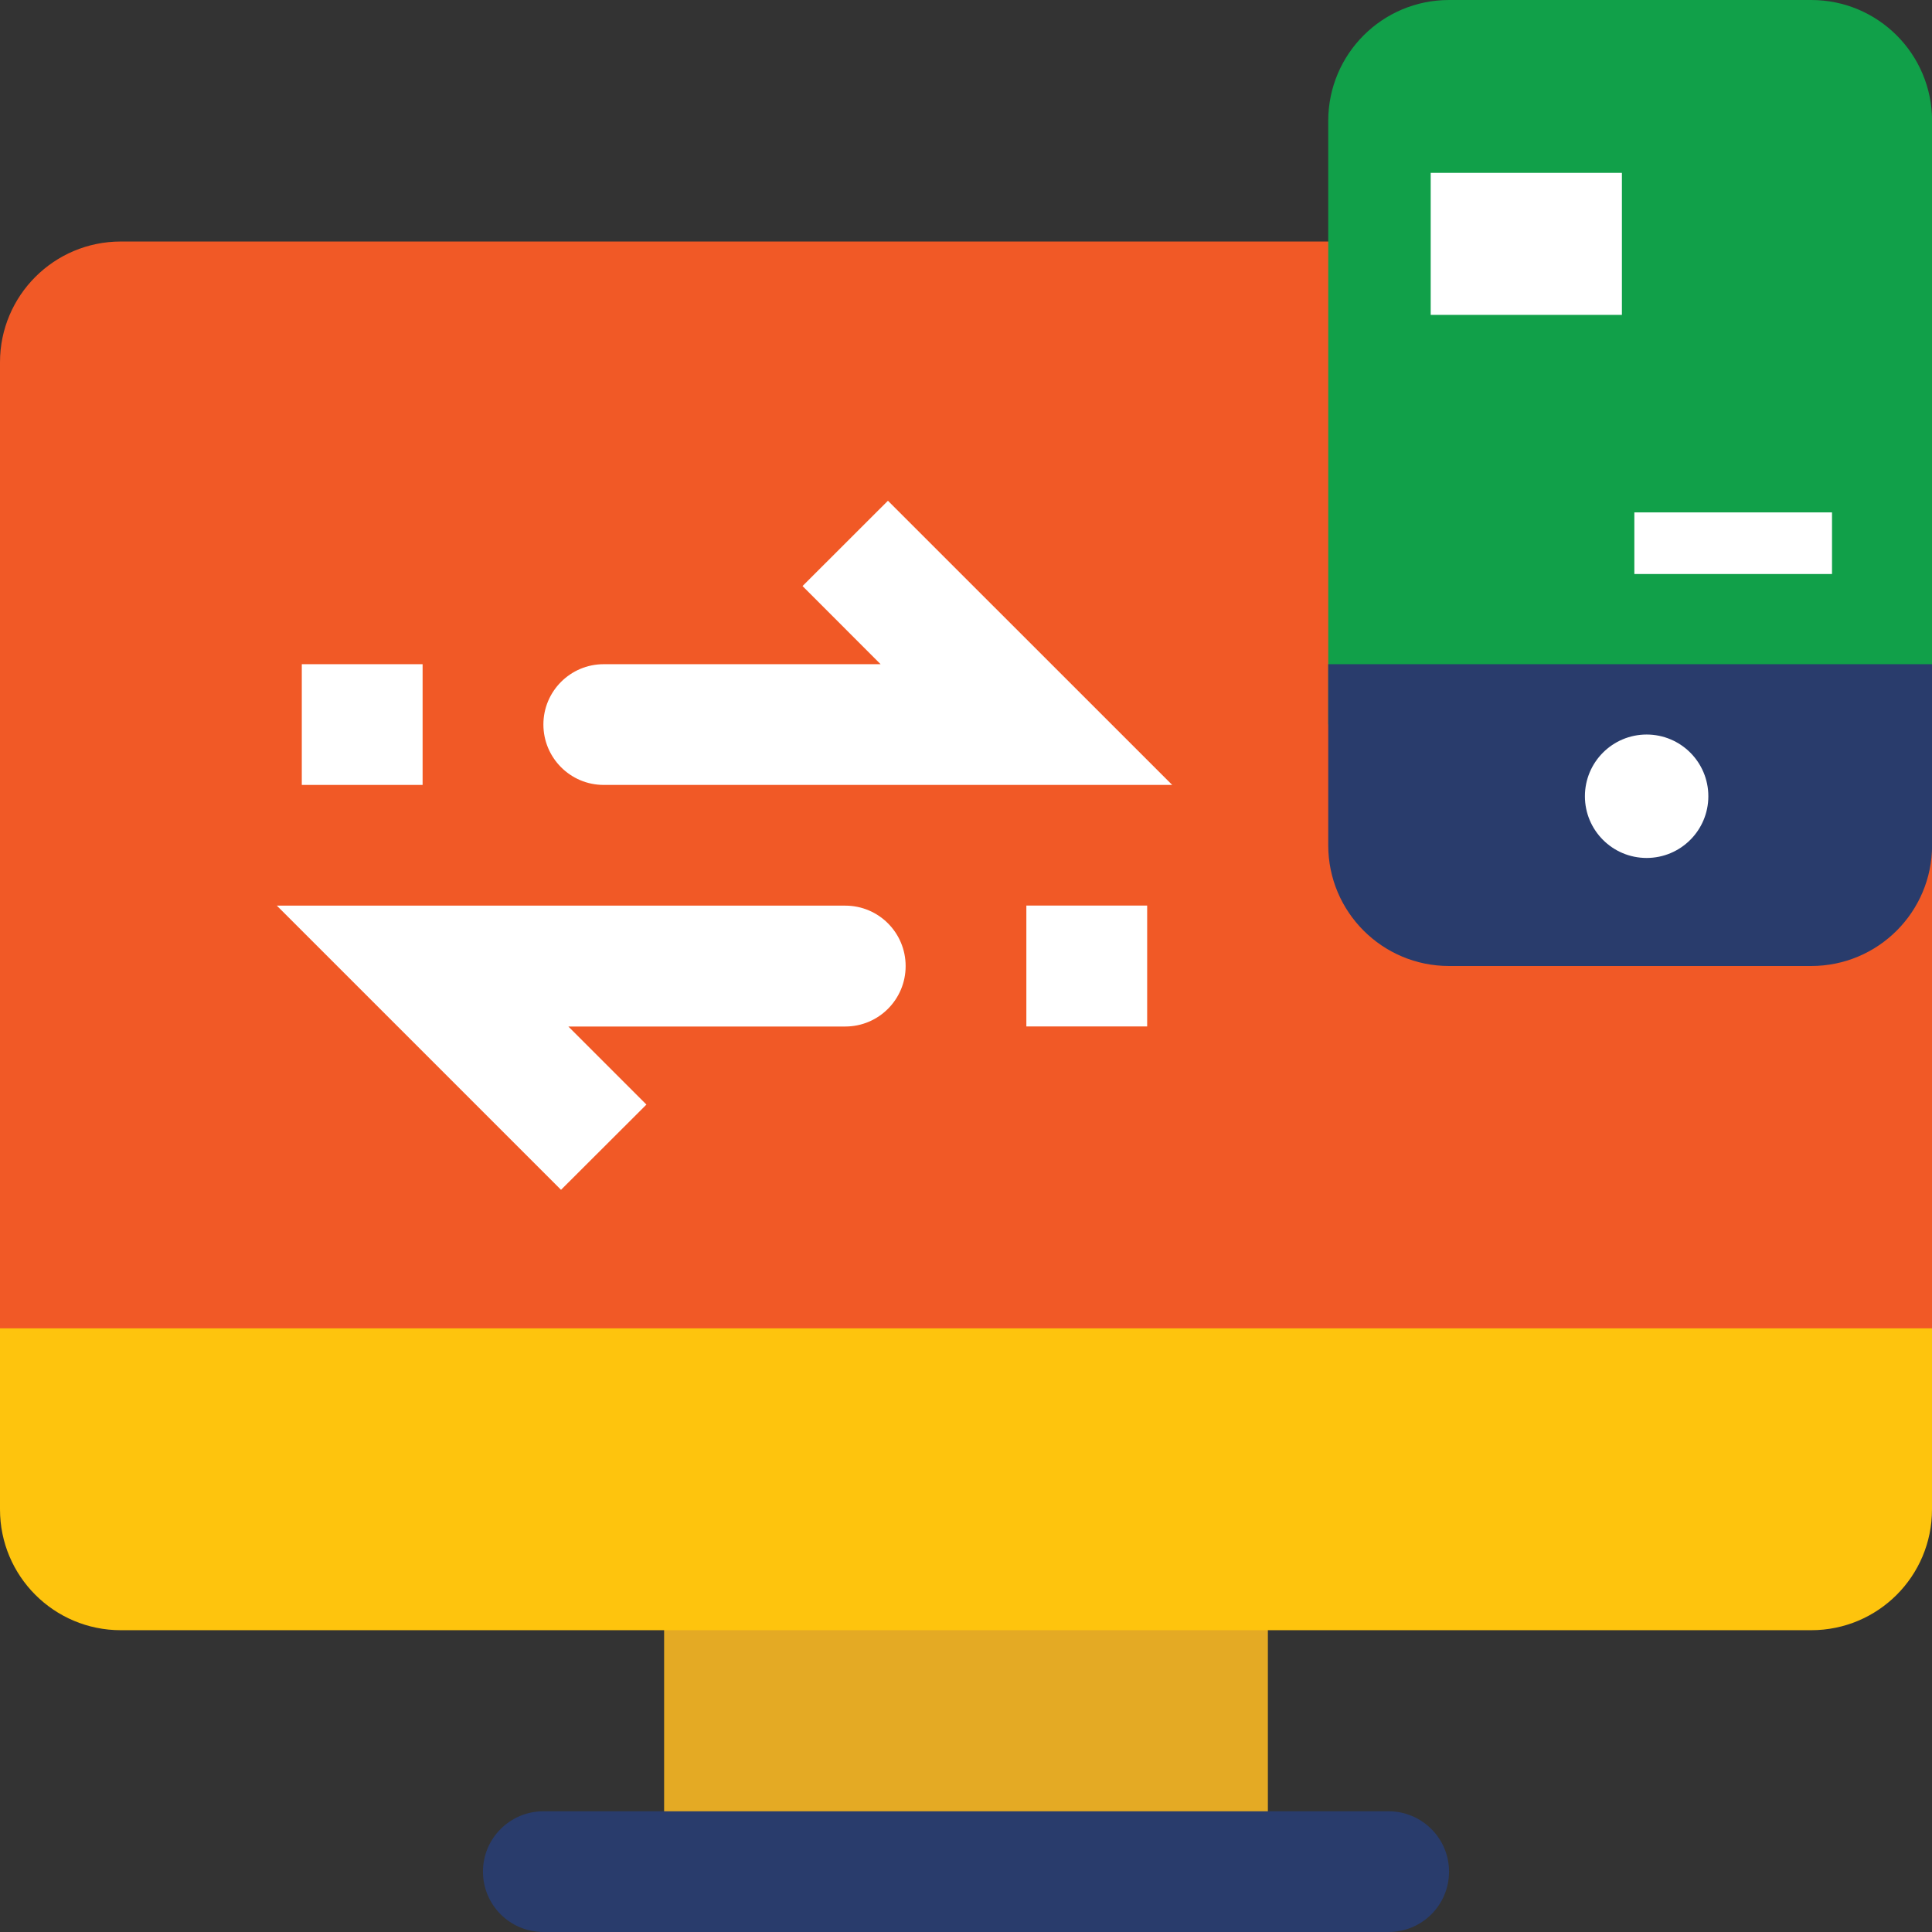 <?xml version="1.0" encoding="utf-8"?>
<!-- Generator: Adobe Illustrator 16.0.0, SVG Export Plug-In . SVG Version: 6.00 Build 0)  -->
<!DOCTYPE svg PUBLIC "-//W3C//DTD SVG 1.1//EN" "http://www.w3.org/Graphics/SVG/1.1/DTD/svg11.dtd">
<svg version="1.1" id="Layer_1" xmlns="http://www.w3.org/2000/svg" xmlns:xlink="http://www.w3.org/1999/xlink" x="0px" y="0px"
	 width="24.23px" height="24.23px" viewBox="0 0 24.23 24.23" enable-background="new 0 0 24.23 24.23" xml:space="preserve">
<rect x="0" y="0" width="24.23" height="24.23" fill="#333333" stroke="none"/>
<g>
	<path fill="#E4AA24" d="M8.329,18.93h7.572v4.543H8.329V18.93z"/>
	<path fill="#F15926" d="M24.23,17.416H0V4.543c0-0.836,0.678-1.514,1.515-1.514h21.2c0.838,0,1.516,0.678,1.516,1.514V17.416z"/>
	<path fill="#11A049" d="M24.23,9.086h-7.572v-7.57C16.658,0.678,17.336,0,18.173,0h4.542c0.838,0,1.516,0.678,1.516,1.516V9.086z"
		/>
	<path fill="#293C6C" d="M16.658,8.33v2.271c0,0.836,0.678,1.514,1.515,1.514h4.542c0.838,0,1.516-0.678,1.516-1.514V8.33H16.658z"
		/>
	<g>
		<path fill="#FFFFFF" d="M14.701,9.844h-7.13c-0.418,0-0.756-0.34-0.756-0.758c0-0.416,0.338-0.756,0.756-0.756h3.473l-0.979-0.98
			l1.071-1.07L14.701,9.844z"/>
		<path fill="#FFFFFF" d="M7.036,14.922l-3.564-3.564h7.129c0.419,0,0.757,0.34,0.757,0.758s-0.338,0.758-0.757,0.758H7.128
			l0.979,0.979L7.036,14.922z"/>
		<path fill="#FFFFFF" d="M3.785,8.33H5.3v1.514H3.785V8.33z"/>
		<path fill="#FFFFFF" d="M12.872,11.357h1.515v1.516h-1.515V11.357z"/>
	</g>
	<path fill="#293C6C" d="M17.415,24.23h-10.6c-0.419,0-0.758-0.338-0.758-0.758c0-0.416,0.339-0.756,0.758-0.756h10.6
		c0.418,0,0.758,0.34,0.758,0.756C18.173,23.893,17.833,24.23,17.415,24.23z"/>
	<path fill="#FEC40D" d="M22.715,20.445h-21.2C0.678,20.445,0,19.768,0,18.93v-2.271h24.23v2.271
		C24.23,19.768,23.553,20.445,22.715,20.445z"/>
	<circle fill="#FFFFFF" cx="20.651" cy="9.986" r="0.774"/>
	<rect x="17.943" y="2.168" fill="#FFFFFF" width="2.398" height="1.781"/>
	<rect x="20.497" y="6.426" fill="#FFFFFF" width="2.479" height="0.773"/>
</g>
</svg>
